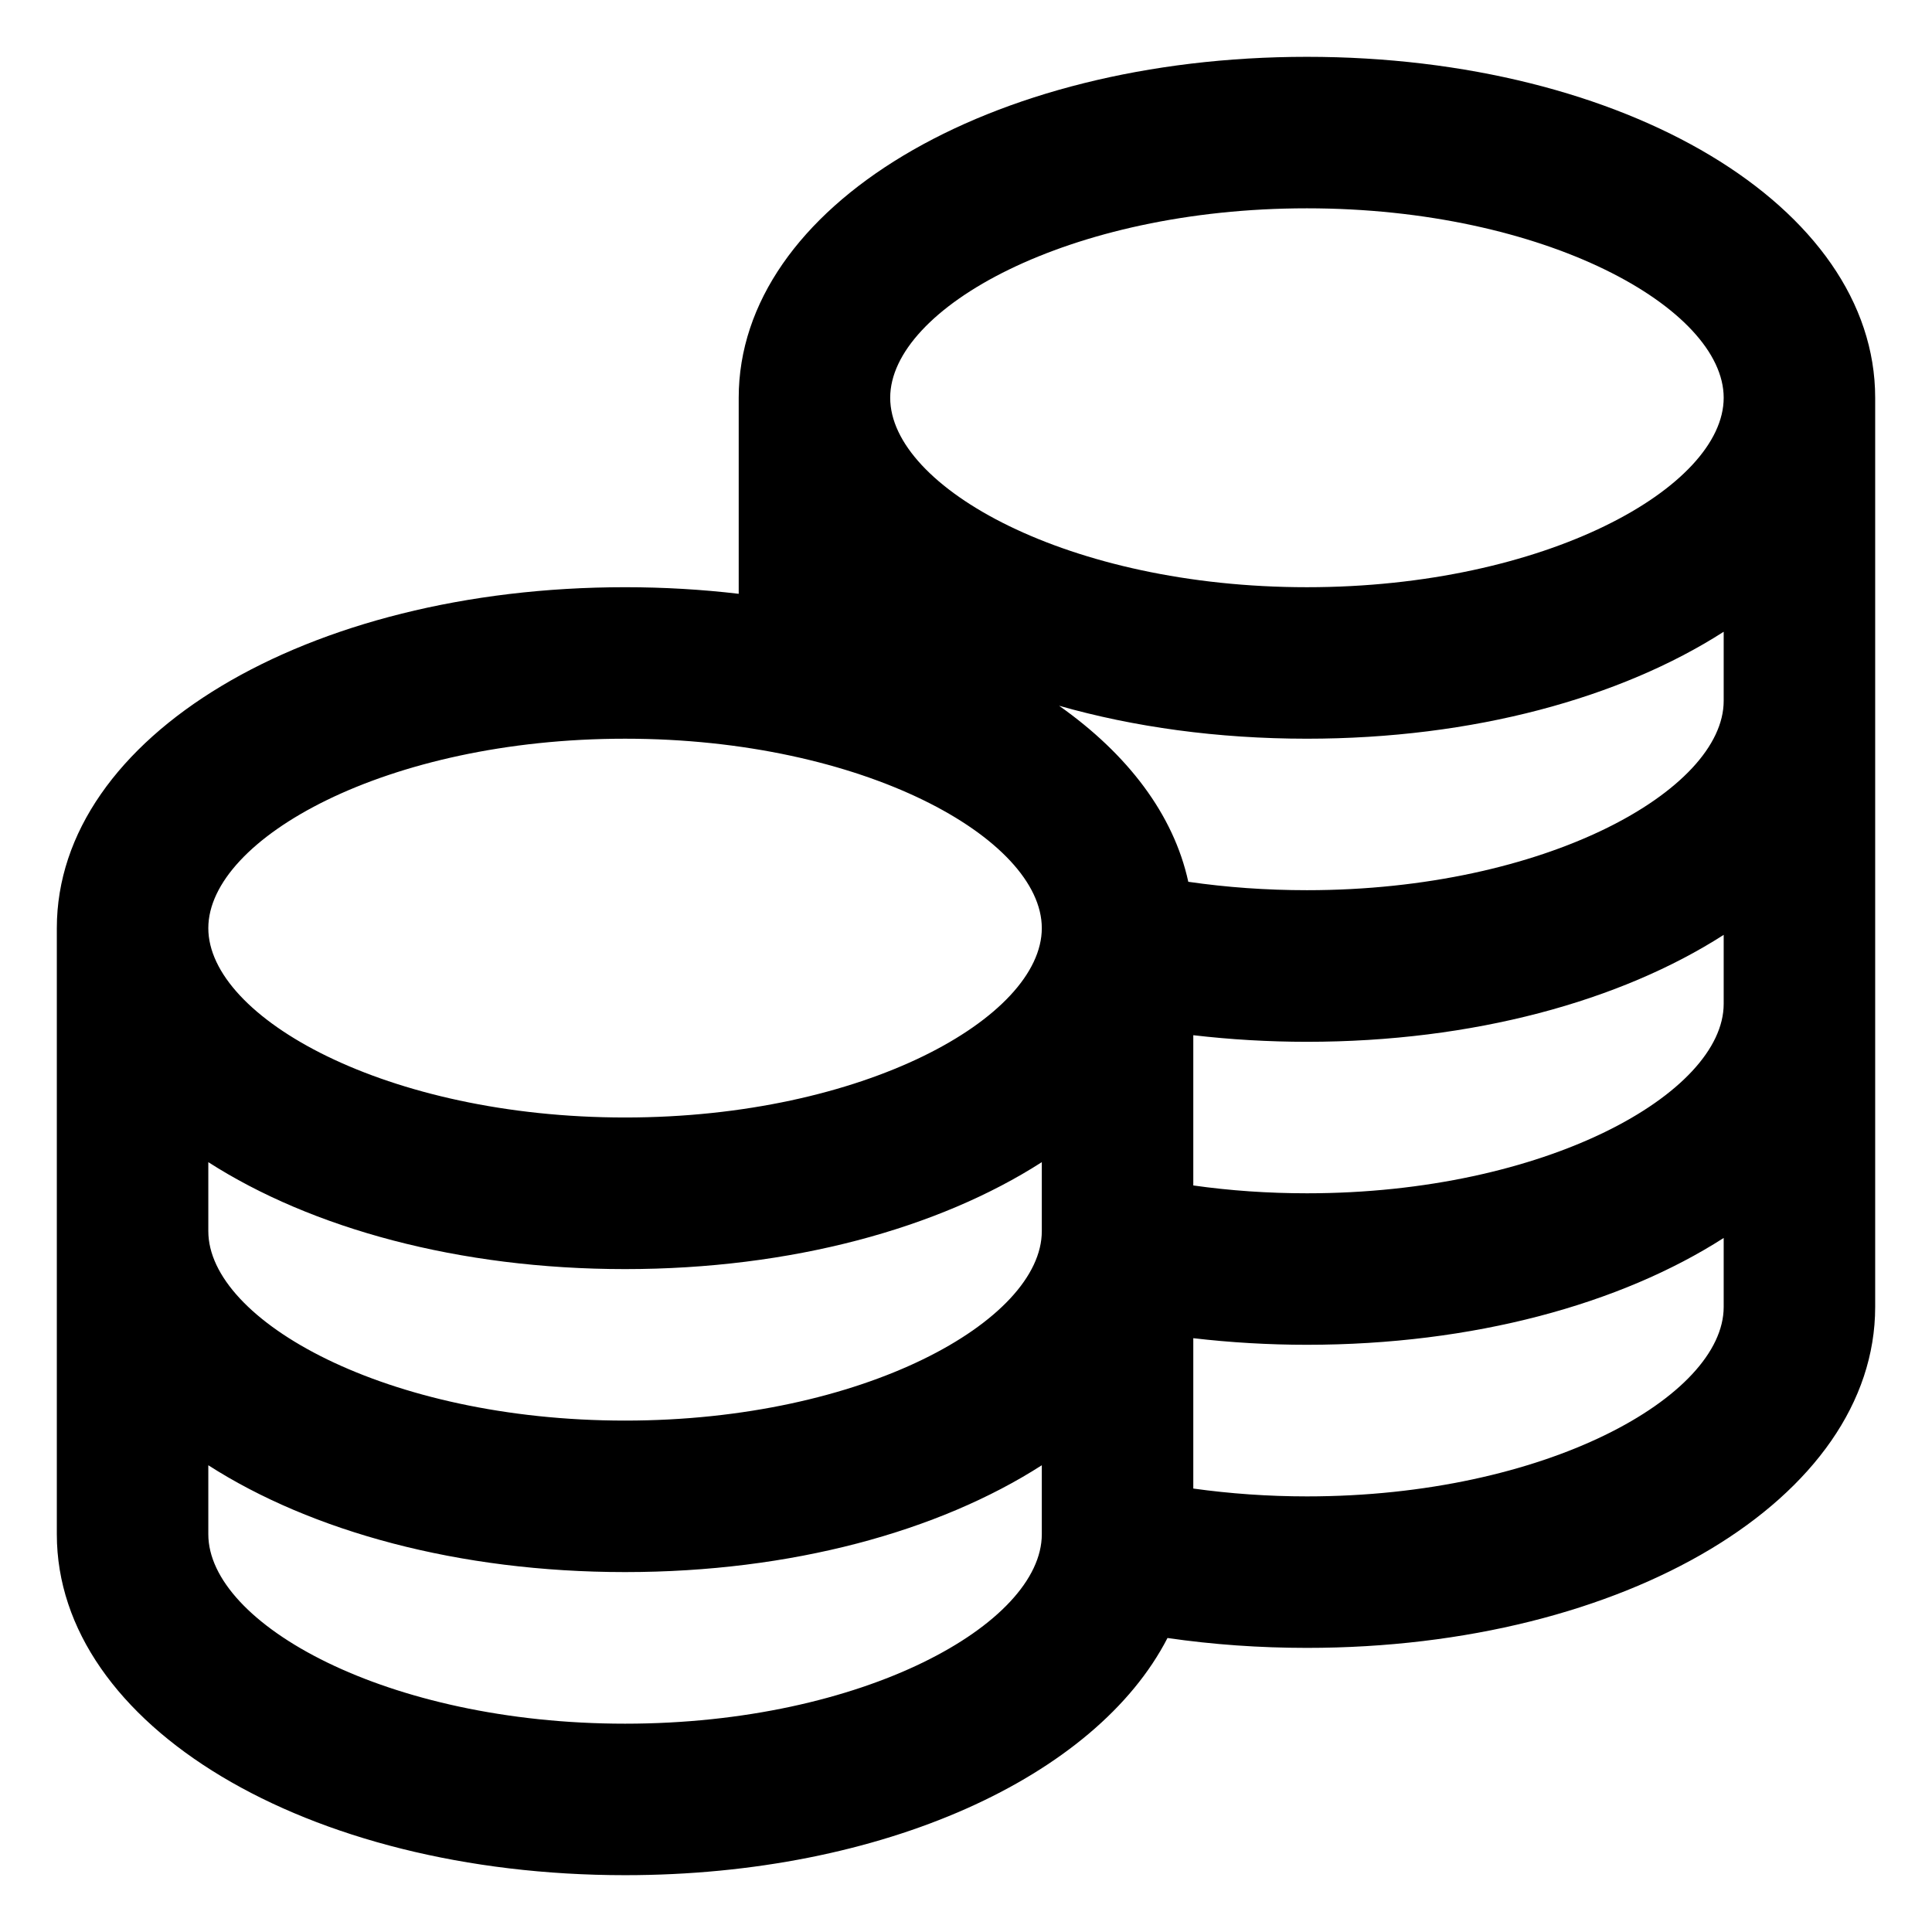 <svg width="17" height="17" viewBox="0 0 17 17" fill="none" xmlns="http://www.w3.org/2000/svg">
<g clip-path="url(#clip0_438_465)">
<path d="M11.5 0.5C8.696 0.5 6.5 1.818 6.5 3.5V5.225C6.178 5.187 5.843 5.167 5.5 5.167C2.696 5.167 0.5 6.485 0.5 8.167V13.5C0.5 15.182 2.696 16.5 5.5 16.5C7.771 16.5 9.644 15.635 10.273 14.413C10.672 14.471 11.083 14.5 11.5 14.5C14.304 14.5 16.5 13.182 16.5 11.5V3.5C16.5 1.818 14.304 0.5 11.5 0.5ZM15.167 8.833C15.167 9.62 13.599 10.5 11.5 10.5C11.159 10.5 10.824 10.477 10.5 10.431V9.109C10.827 9.147 11.161 9.167 11.5 9.167C12.963 9.167 14.26 8.808 15.167 8.226V8.833ZM1.833 10.226C2.74 10.808 4.037 11.167 5.5 11.167C6.963 11.167 8.26 10.808 9.167 10.226V10.833C9.167 11.62 7.599 12.5 5.5 12.5C3.401 12.5 1.833 11.62 1.833 10.833V10.226ZM15.167 6.167C15.167 6.953 13.599 7.833 11.5 7.833C11.143 7.833 10.793 7.808 10.456 7.759C10.327 7.167 9.923 6.636 9.319 6.21C9.975 6.397 10.713 6.5 11.5 6.5C12.963 6.5 14.26 6.141 15.167 5.559V6.167ZM11.5 1.833C13.599 1.833 15.167 2.713 15.167 3.5C15.167 4.287 13.599 5.167 11.5 5.167C9.401 5.167 7.833 4.287 7.833 3.5C7.833 2.713 9.401 1.833 11.5 1.833ZM5.5 6.5C7.599 6.5 9.167 7.38 9.167 8.167C9.167 8.953 7.599 9.833 5.5 9.833C3.401 9.833 1.833 8.953 1.833 8.167C1.833 7.38 3.401 6.5 5.5 6.5ZM5.5 15.167C3.401 15.167 1.833 14.287 1.833 13.5V12.893C2.74 13.475 4.037 13.833 5.5 13.833C6.963 13.833 8.26 13.475 9.167 12.893V13.5C9.167 14.287 7.599 15.167 5.5 15.167ZM11.5 13.167C11.159 13.167 10.824 13.143 10.5 13.098V11.775C10.827 11.813 11.161 11.833 11.5 11.833C12.963 11.833 14.26 11.475 15.167 10.893V11.5C15.167 12.287 13.599 13.167 11.5 13.167Z" fill="black"/>
</g>
<defs>
<clipPath id="clip0_438_465">
<rect width="16" height="16" fill="white" transform="translate(0.5 0.5)"/>
</clipPath>
</defs>
</svg>
